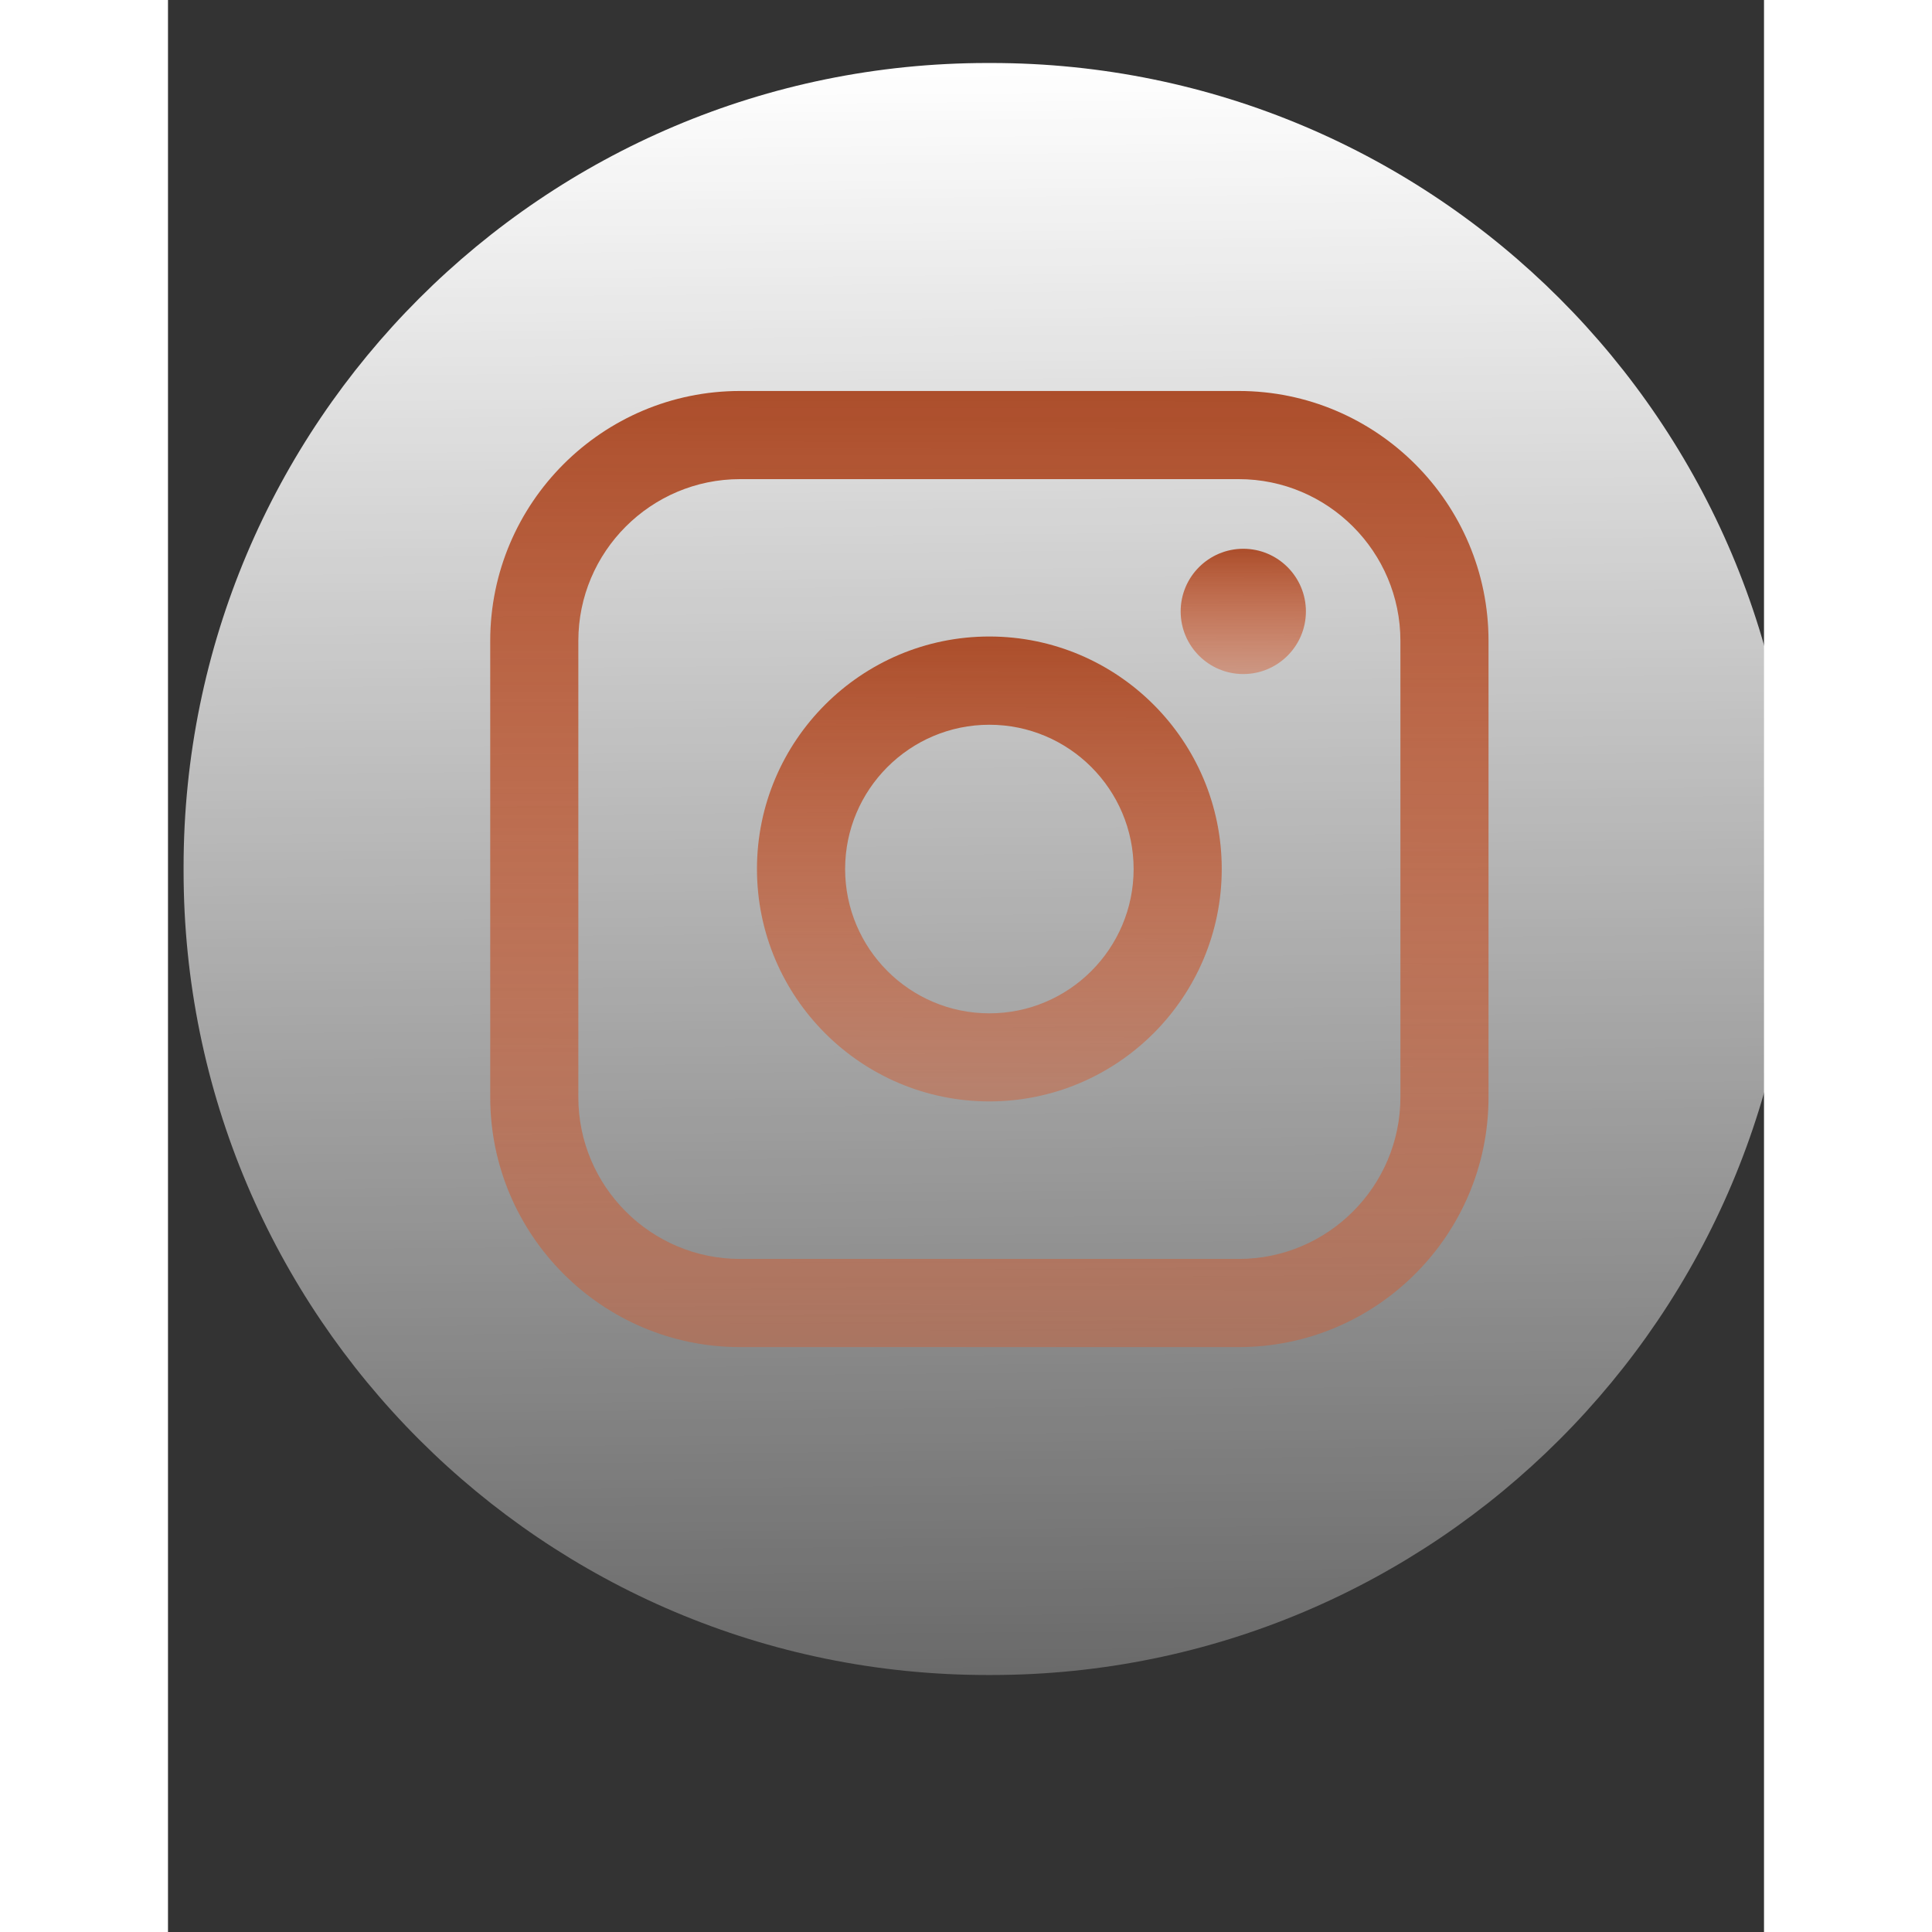         <svg width="47" height="47" viewBox="0 -1.5 38 46" fill="none" xmlns="http://www.w3.org/2000/svg">
            <rect x="0" y="-1.5" width="38" height="46" fill="#333333" stroke="none"/>
            <path d="M19.599 0H19.512C8.941 0 0.371 8.572 0.371 19.147V19.234C0.371 29.808 8.941 38.381 19.512 38.381H19.599C30.171 38.381 38.74 29.808 38.74 19.234V19.147C38.74 8.572 30.171 0 19.599 0Z" fill="url(#paint0_linear_2358_7131)" />
            <path d="M25.493 7.809H13.62C10.34 7.809 7.672 10.478 7.672 13.759V24.624C7.672 27.905 10.34 30.574 13.62 30.574H25.493C28.773 30.574 31.441 27.905 31.441 24.624V13.759C31.441 10.478 28.773 7.809 25.493 7.809ZM9.77 13.759C9.77 11.636 11.498 9.908 13.62 9.908H25.493C27.615 9.908 29.343 11.636 29.343 13.759V24.624C29.343 26.747 27.615 28.475 25.493 28.475H13.62C11.498 28.475 9.77 26.747 9.77 24.624V13.759Z" fill="url(#paint1_linear_2358_7131)" />
            <path d="M19.556 24.724C22.607 24.724 25.089 22.242 25.089 19.19C25.089 16.137 22.608 13.655 19.556 13.655C16.505 13.655 14.023 16.137 14.023 19.19C14.023 22.242 16.505 24.724 19.556 24.724ZM19.556 15.756C21.451 15.756 22.991 17.297 22.991 19.191C22.991 21.086 21.451 22.627 19.556 22.627C17.662 22.627 16.122 21.086 16.122 19.191C16.122 17.297 17.662 15.756 19.556 15.756Z" fill="url(#paint2_linear_2358_7131)" />
            <path d="M25.602 14.549C26.424 14.549 27.093 13.881 27.093 13.058C27.093 12.235 26.425 11.566 25.602 11.566C24.779 11.566 24.111 12.235 24.111 13.058C24.111 13.881 24.779 14.549 25.602 14.549Z" fill="url(#paint3_linear_2358_7131)" />
            <defs>
                <linearGradient id="paint0_linear_2358_7131" x1="19.556" y1="-1.32342e-08" x2="20" y2="52.5" gradientUnits="userSpaceOnUse">
                    <stop stop-color="white" />
                    <stop offset="1" stop-color="white" stop-opacity="0" />
                </linearGradient>
                <linearGradient id="paint1_linear_2358_7131" x1="19.556" y1="7.809" x2="19.5" y2="49" gradientUnits="userSpaceOnUse">
                    <stop stop-color="#AC4E2B" />
                    <stop offset="1" stop-color="#F26835" stop-opacity="0" />
                </linearGradient>
                <linearGradient id="paint2_linear_2358_7131" x1="19.556" y1="13.655" x2="19.528" y2="33.684" gradientUnits="userSpaceOnUse">
                    <stop stop-color="#AC4E2B" />
                    <stop offset="1" stop-color="#F26835" stop-opacity="0" />
                </linearGradient>
                <linearGradient id="paint3_linear_2358_7131" x1="25.602" y1="11.566" x2="25.594" y2="16.963" gradientUnits="userSpaceOnUse">
                    <stop stop-color="#AC4E2B" />
                    <stop offset="1" stop-color="#F26835" stop-opacity="0" />
                </linearGradient>
            </defs>
        </svg>


